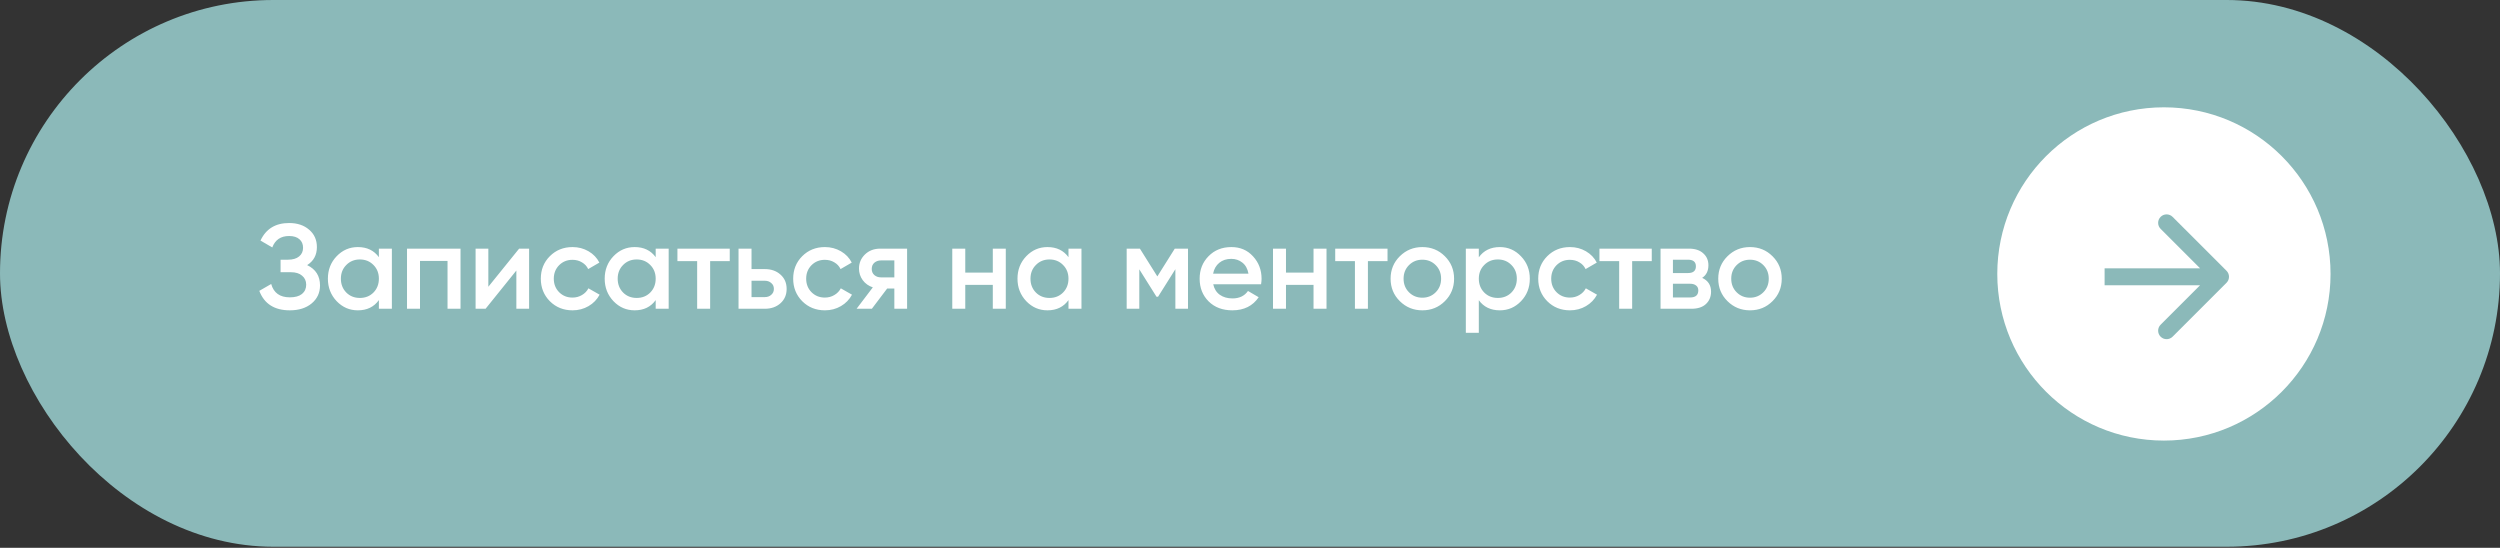 <?xml version="1.0" encoding="UTF-8"?> <svg xmlns="http://www.w3.org/2000/svg" width="502" height="110" viewBox="0 0 502 110" fill="none"><rect x="0" y="0" width="502" height="110" fill="#333333" stroke="none"/><rect width="502" height="109.785" rx="54.892" fill="#8BB9B9"></rect><path d="M61.676 53.234C63.398 54.055 64.26 55.416 64.26 57.315C64.26 58.796 63.696 60.004 62.569 60.938C61.458 61.855 60.002 62.314 58.198 62.314C55.108 62.314 53.063 61.01 52.065 58.402L54.456 57.026C54.955 58.812 56.202 59.706 58.198 59.706C59.261 59.706 60.074 59.481 60.637 59.03C61.201 58.563 61.483 57.943 61.483 57.17C61.483 56.414 61.209 55.81 60.661 55.359C60.13 54.892 59.374 54.659 58.392 54.659H56.339V52.148H57.836C58.786 52.148 59.527 51.93 60.058 51.496C60.589 51.061 60.855 50.482 60.855 49.757C60.855 49.033 60.613 48.461 60.13 48.043C59.647 47.608 58.955 47.391 58.054 47.391C56.379 47.391 55.252 48.155 54.673 49.685L52.306 48.308C53.401 45.958 55.317 44.783 58.054 44.783C59.712 44.783 61.056 45.233 62.086 46.135C63.117 47.02 63.632 48.179 63.632 49.612C63.632 51.206 62.98 52.413 61.676 53.234ZM76.079 49.926H78.687V62H76.079V60.261C75.097 61.63 73.689 62.314 71.853 62.314C70.195 62.314 68.779 61.702 67.603 60.479C66.428 59.239 65.841 57.734 65.841 55.963C65.841 54.176 66.428 52.671 67.603 51.447C68.779 50.224 70.195 49.612 71.853 49.612C73.689 49.612 75.097 50.288 76.079 51.641V49.926ZM69.535 58.74C70.26 59.465 71.169 59.827 72.264 59.827C73.359 59.827 74.268 59.465 74.993 58.74C75.717 57.999 76.079 57.074 76.079 55.963C76.079 54.852 75.717 53.935 74.993 53.21C74.268 52.47 73.359 52.099 72.264 52.099C71.169 52.099 70.26 52.47 69.535 53.21C68.811 53.935 68.449 54.852 68.449 55.963C68.449 57.074 68.811 57.999 69.535 58.74ZM92.473 49.926V62H89.865V52.389H84.335V62H81.727V49.926H92.473ZM104.24 49.926H106.244V62H103.685V54.321L97.503 62H95.499V49.926H98.058V57.581L104.24 49.926ZM114.969 62.314C113.15 62.314 111.629 61.702 110.405 60.479C109.198 59.255 108.594 57.75 108.594 55.963C108.594 54.16 109.198 52.655 110.405 51.447C111.629 50.224 113.15 49.612 114.969 49.612C116.144 49.612 117.215 49.894 118.181 50.457C119.147 51.021 119.871 51.778 120.354 52.727L118.108 54.031C117.835 53.452 117.416 53.001 116.853 52.679C116.305 52.341 115.67 52.172 114.945 52.172C113.883 52.172 112.989 52.534 112.265 53.258C111.556 53.983 111.202 54.885 111.202 55.963C111.202 57.042 111.556 57.943 112.265 58.668C112.989 59.392 113.883 59.754 114.945 59.754C115.653 59.754 116.289 59.585 116.853 59.247C117.432 58.909 117.867 58.458 118.157 57.895L120.402 59.175C119.887 60.141 119.147 60.905 118.181 61.469C117.215 62.032 116.144 62.314 114.969 62.314ZM131.661 49.926H134.269V62H131.661V60.261C130.679 61.63 129.271 62.314 127.435 62.314C125.777 62.314 124.361 61.702 123.185 60.479C122.01 59.239 121.423 57.734 121.423 55.963C121.423 54.176 122.01 52.671 123.185 51.447C124.361 50.224 125.777 49.612 127.435 49.612C129.271 49.612 130.679 50.288 131.661 51.641V49.926ZM125.117 58.74C125.842 59.465 126.751 59.827 127.846 59.827C128.941 59.827 129.85 59.465 130.575 58.74C131.299 57.999 131.661 57.074 131.661 55.963C131.661 54.852 131.299 53.935 130.575 53.21C129.85 52.47 128.941 52.099 127.846 52.099C126.751 52.099 125.842 52.47 125.117 53.21C124.393 53.935 124.031 54.852 124.031 55.963C124.031 57.074 124.393 57.999 125.117 58.74ZM146.533 49.926V52.438H142.597V62H139.989V52.438H136.029V49.926H146.533ZM153.562 54.031C154.85 54.031 155.905 54.401 156.726 55.142C157.547 55.867 157.957 56.824 157.957 58.016C157.957 59.191 157.547 60.149 156.726 60.889C155.905 61.63 154.85 62 153.562 62H148.298V49.926H150.906V54.031H153.562ZM153.586 59.658C154.102 59.658 154.528 59.505 154.866 59.199C155.22 58.893 155.397 58.499 155.397 58.016C155.397 57.517 155.22 57.122 154.866 56.832C154.528 56.526 154.102 56.374 153.586 56.374H150.906V59.658H153.586ZM165.646 62.314C163.827 62.314 162.306 61.702 161.082 60.479C159.875 59.255 159.271 57.75 159.271 55.963C159.271 54.16 159.875 52.655 161.082 51.447C162.306 50.224 163.827 49.612 165.646 49.612C166.821 49.612 167.892 49.894 168.858 50.457C169.824 51.021 170.548 51.778 171.031 52.727L168.785 54.031C168.512 53.452 168.093 53.001 167.53 52.679C166.982 52.341 166.347 52.172 165.622 52.172C164.56 52.172 163.666 52.534 162.942 53.258C162.233 53.983 161.879 54.885 161.879 55.963C161.879 57.042 162.233 57.943 162.942 58.668C163.666 59.392 164.56 59.754 165.622 59.754C166.33 59.754 166.966 59.585 167.53 59.247C168.109 58.909 168.544 58.458 168.834 57.895L171.08 59.175C170.564 60.141 169.824 60.905 168.858 61.469C167.892 62.032 166.821 62.314 165.646 62.314ZM182.145 49.926V62H179.585V57.943H178.136L175.069 62H172.003L175.263 57.702C174.425 57.428 173.749 56.945 173.234 56.253C172.735 55.561 172.486 54.788 172.486 53.935C172.486 52.824 172.88 51.882 173.669 51.109C174.474 50.321 175.504 49.926 176.76 49.926H182.145ZM176.905 55.697H179.585V52.293H176.905C176.373 52.293 175.931 52.446 175.576 52.751C175.222 53.057 175.045 53.476 175.045 54.007C175.045 54.522 175.222 54.933 175.576 55.239C175.931 55.544 176.373 55.697 176.905 55.697ZM199.355 49.926H201.962V62H199.355V57.195H193.825V62H191.217V49.926H193.825V54.732H199.355V49.926ZM214.551 49.926H217.159V62H214.551V60.261C213.569 61.63 212.16 62.314 210.325 62.314C208.667 62.314 207.25 61.702 206.075 60.479C204.9 59.239 204.312 57.734 204.312 55.963C204.312 54.176 204.9 52.671 206.075 51.447C207.25 50.224 208.667 49.612 210.325 49.612C212.16 49.612 213.569 50.288 214.551 51.641V49.926ZM208.007 58.74C208.731 59.465 209.641 59.827 210.736 59.827C211.83 59.827 212.74 59.465 213.464 58.74C214.189 57.999 214.551 57.074 214.551 55.963C214.551 54.852 214.189 53.935 213.464 53.21C212.74 52.47 211.83 52.099 210.736 52.099C209.641 52.099 208.731 52.47 208.007 53.21C207.283 53.935 206.92 54.852 206.92 55.963C206.92 57.074 207.283 57.999 208.007 58.74ZM238.551 49.926V62H236.015V54.055L232.538 59.585H232.224L228.771 54.08V62H226.236V49.926H228.892L232.393 55.504L235.895 49.926H238.551ZM243.616 57.074C243.809 57.992 244.252 58.7 244.944 59.199C245.637 59.682 246.482 59.923 247.48 59.923C248.864 59.923 249.903 59.424 250.595 58.426L252.744 59.682C251.553 61.437 249.79 62.314 247.456 62.314C245.492 62.314 243.906 61.718 242.699 60.527C241.491 59.32 240.888 57.798 240.888 55.963C240.888 54.16 241.483 52.655 242.674 51.447C243.866 50.224 245.395 49.612 247.263 49.612C249.033 49.612 250.482 50.232 251.609 51.472C252.752 52.711 253.324 54.216 253.324 55.987C253.324 56.261 253.291 56.623 253.227 57.074H243.616ZM243.592 54.949H250.692C250.514 53.967 250.104 53.226 249.46 52.727C248.832 52.228 248.092 51.979 247.238 51.979C246.273 51.979 245.468 52.244 244.824 52.776C244.18 53.307 243.769 54.031 243.592 54.949ZM263.756 49.926H266.364V62H263.756V57.195H258.226V62H255.618V49.926H258.226V54.732H263.756V49.926ZM278.615 49.926V52.438H274.678V62H272.07V52.438H268.11V49.926H278.615ZM285.606 62.314C283.836 62.314 282.33 61.702 281.091 60.479C279.851 59.255 279.231 57.75 279.231 55.963C279.231 54.176 279.851 52.671 281.091 51.447C282.33 50.224 283.836 49.612 285.606 49.612C287.393 49.612 288.899 50.224 290.122 51.447C291.362 52.671 291.981 54.176 291.981 55.963C291.981 57.75 291.362 59.255 290.122 60.479C288.899 61.702 287.393 62.314 285.606 62.314ZM282.926 58.692C283.65 59.416 284.544 59.778 285.606 59.778C286.669 59.778 287.562 59.416 288.287 58.692C289.011 57.967 289.373 57.058 289.373 55.963C289.373 54.868 289.011 53.959 288.287 53.234C287.562 52.51 286.669 52.148 285.606 52.148C284.544 52.148 283.65 52.51 282.926 53.234C282.202 53.959 281.839 54.868 281.839 55.963C281.839 57.058 282.202 57.967 282.926 58.692ZM301.173 49.612C302.831 49.612 304.248 50.232 305.423 51.472C306.599 52.695 307.186 54.192 307.186 55.963C307.186 57.75 306.599 59.255 305.423 60.479C304.248 61.702 302.831 62.314 301.173 62.314C299.338 62.314 297.929 61.638 296.947 60.285V66.829H294.34V49.926H296.947V51.665C297.929 50.296 299.338 49.612 301.173 49.612ZM298.034 58.74C298.759 59.465 299.668 59.827 300.763 59.827C301.858 59.827 302.767 59.465 303.492 58.74C304.216 57.999 304.578 57.074 304.578 55.963C304.578 54.852 304.216 53.935 303.492 53.21C302.767 52.47 301.858 52.099 300.763 52.099C299.668 52.099 298.759 52.47 298.034 53.21C297.31 53.935 296.947 54.852 296.947 55.963C296.947 57.074 297.31 57.999 298.034 58.74ZM315.249 62.314C313.429 62.314 311.908 61.702 310.685 60.479C309.477 59.255 308.874 57.75 308.874 55.963C308.874 54.16 309.477 52.655 310.685 51.447C311.908 50.224 313.429 49.612 315.249 49.612C316.424 49.612 317.494 49.894 318.46 50.457C319.426 51.021 320.151 51.778 320.634 52.727L318.388 54.031C318.114 53.452 317.696 53.001 317.132 52.679C316.585 52.341 315.949 52.172 315.224 52.172C314.162 52.172 313.268 52.534 312.544 53.258C311.836 53.983 311.482 54.885 311.482 55.963C311.482 57.042 311.836 57.943 312.544 58.668C313.268 59.392 314.162 59.754 315.224 59.754C315.933 59.754 316.569 59.585 317.132 59.247C317.712 58.909 318.146 58.458 318.436 57.895L320.682 59.175C320.167 60.141 319.426 60.905 318.46 61.469C317.494 62.032 316.424 62.314 315.249 62.314ZM331.673 49.926V52.438H327.737V62H325.129V52.438H321.169V49.926H331.673ZM341.793 55.794C342.984 56.341 343.58 57.267 343.58 58.571C343.58 59.585 343.234 60.414 342.542 61.058C341.866 61.686 340.892 62 339.62 62H333.438V49.926H339.137C340.376 49.926 341.334 50.24 342.01 50.868C342.703 51.48 343.049 52.276 343.049 53.258C343.049 54.401 342.63 55.247 341.793 55.794ZM338.944 52.148H335.925V54.828H338.944C340.006 54.828 340.537 54.377 340.537 53.476C340.537 52.59 340.006 52.148 338.944 52.148ZM339.378 59.73C340.473 59.73 341.02 59.255 341.02 58.305C341.02 57.887 340.875 57.565 340.586 57.34C340.296 57.098 339.893 56.977 339.378 56.977H335.925V59.73H339.378ZM351.399 62.314C349.629 62.314 348.123 61.702 346.884 60.479C345.644 59.255 345.024 57.75 345.024 55.963C345.024 54.176 345.644 52.671 346.884 51.447C348.123 50.224 349.629 49.612 351.399 49.612C353.186 49.612 354.691 50.224 355.915 51.447C357.155 52.671 357.774 54.176 357.774 55.963C357.774 57.75 357.155 59.255 355.915 60.479C354.691 61.702 353.186 62.314 351.399 62.314ZM348.719 58.692C349.443 59.416 350.337 59.778 351.399 59.778C352.462 59.778 353.355 59.416 354.08 58.692C354.804 57.967 355.166 57.058 355.166 55.963C355.166 54.868 354.804 53.959 354.08 53.234C353.355 52.51 352.462 52.148 351.399 52.148C350.337 52.148 349.443 52.51 348.719 53.234C347.995 53.959 347.632 54.868 347.632 55.963C347.632 57.058 347.995 57.967 348.719 58.692Z" fill="white"></path><circle cx="434.514" cy="55.009" r="33.459" fill="white"></circle><path d="M447.085 56.78C447.749 56.115 447.749 55.038 447.085 54.374L436.258 43.546C435.593 42.882 434.516 42.882 433.852 43.546C433.187 44.211 433.187 45.288 433.852 45.953L443.476 55.577L433.852 65.201C433.187 65.865 433.187 66.942 433.852 67.607C434.516 68.271 435.593 68.271 436.258 67.607L447.085 56.78ZM422.604 55.577V57.278H445.882V55.577V53.875H422.604V55.577Z" fill="#8BB9B9"></path></svg> 